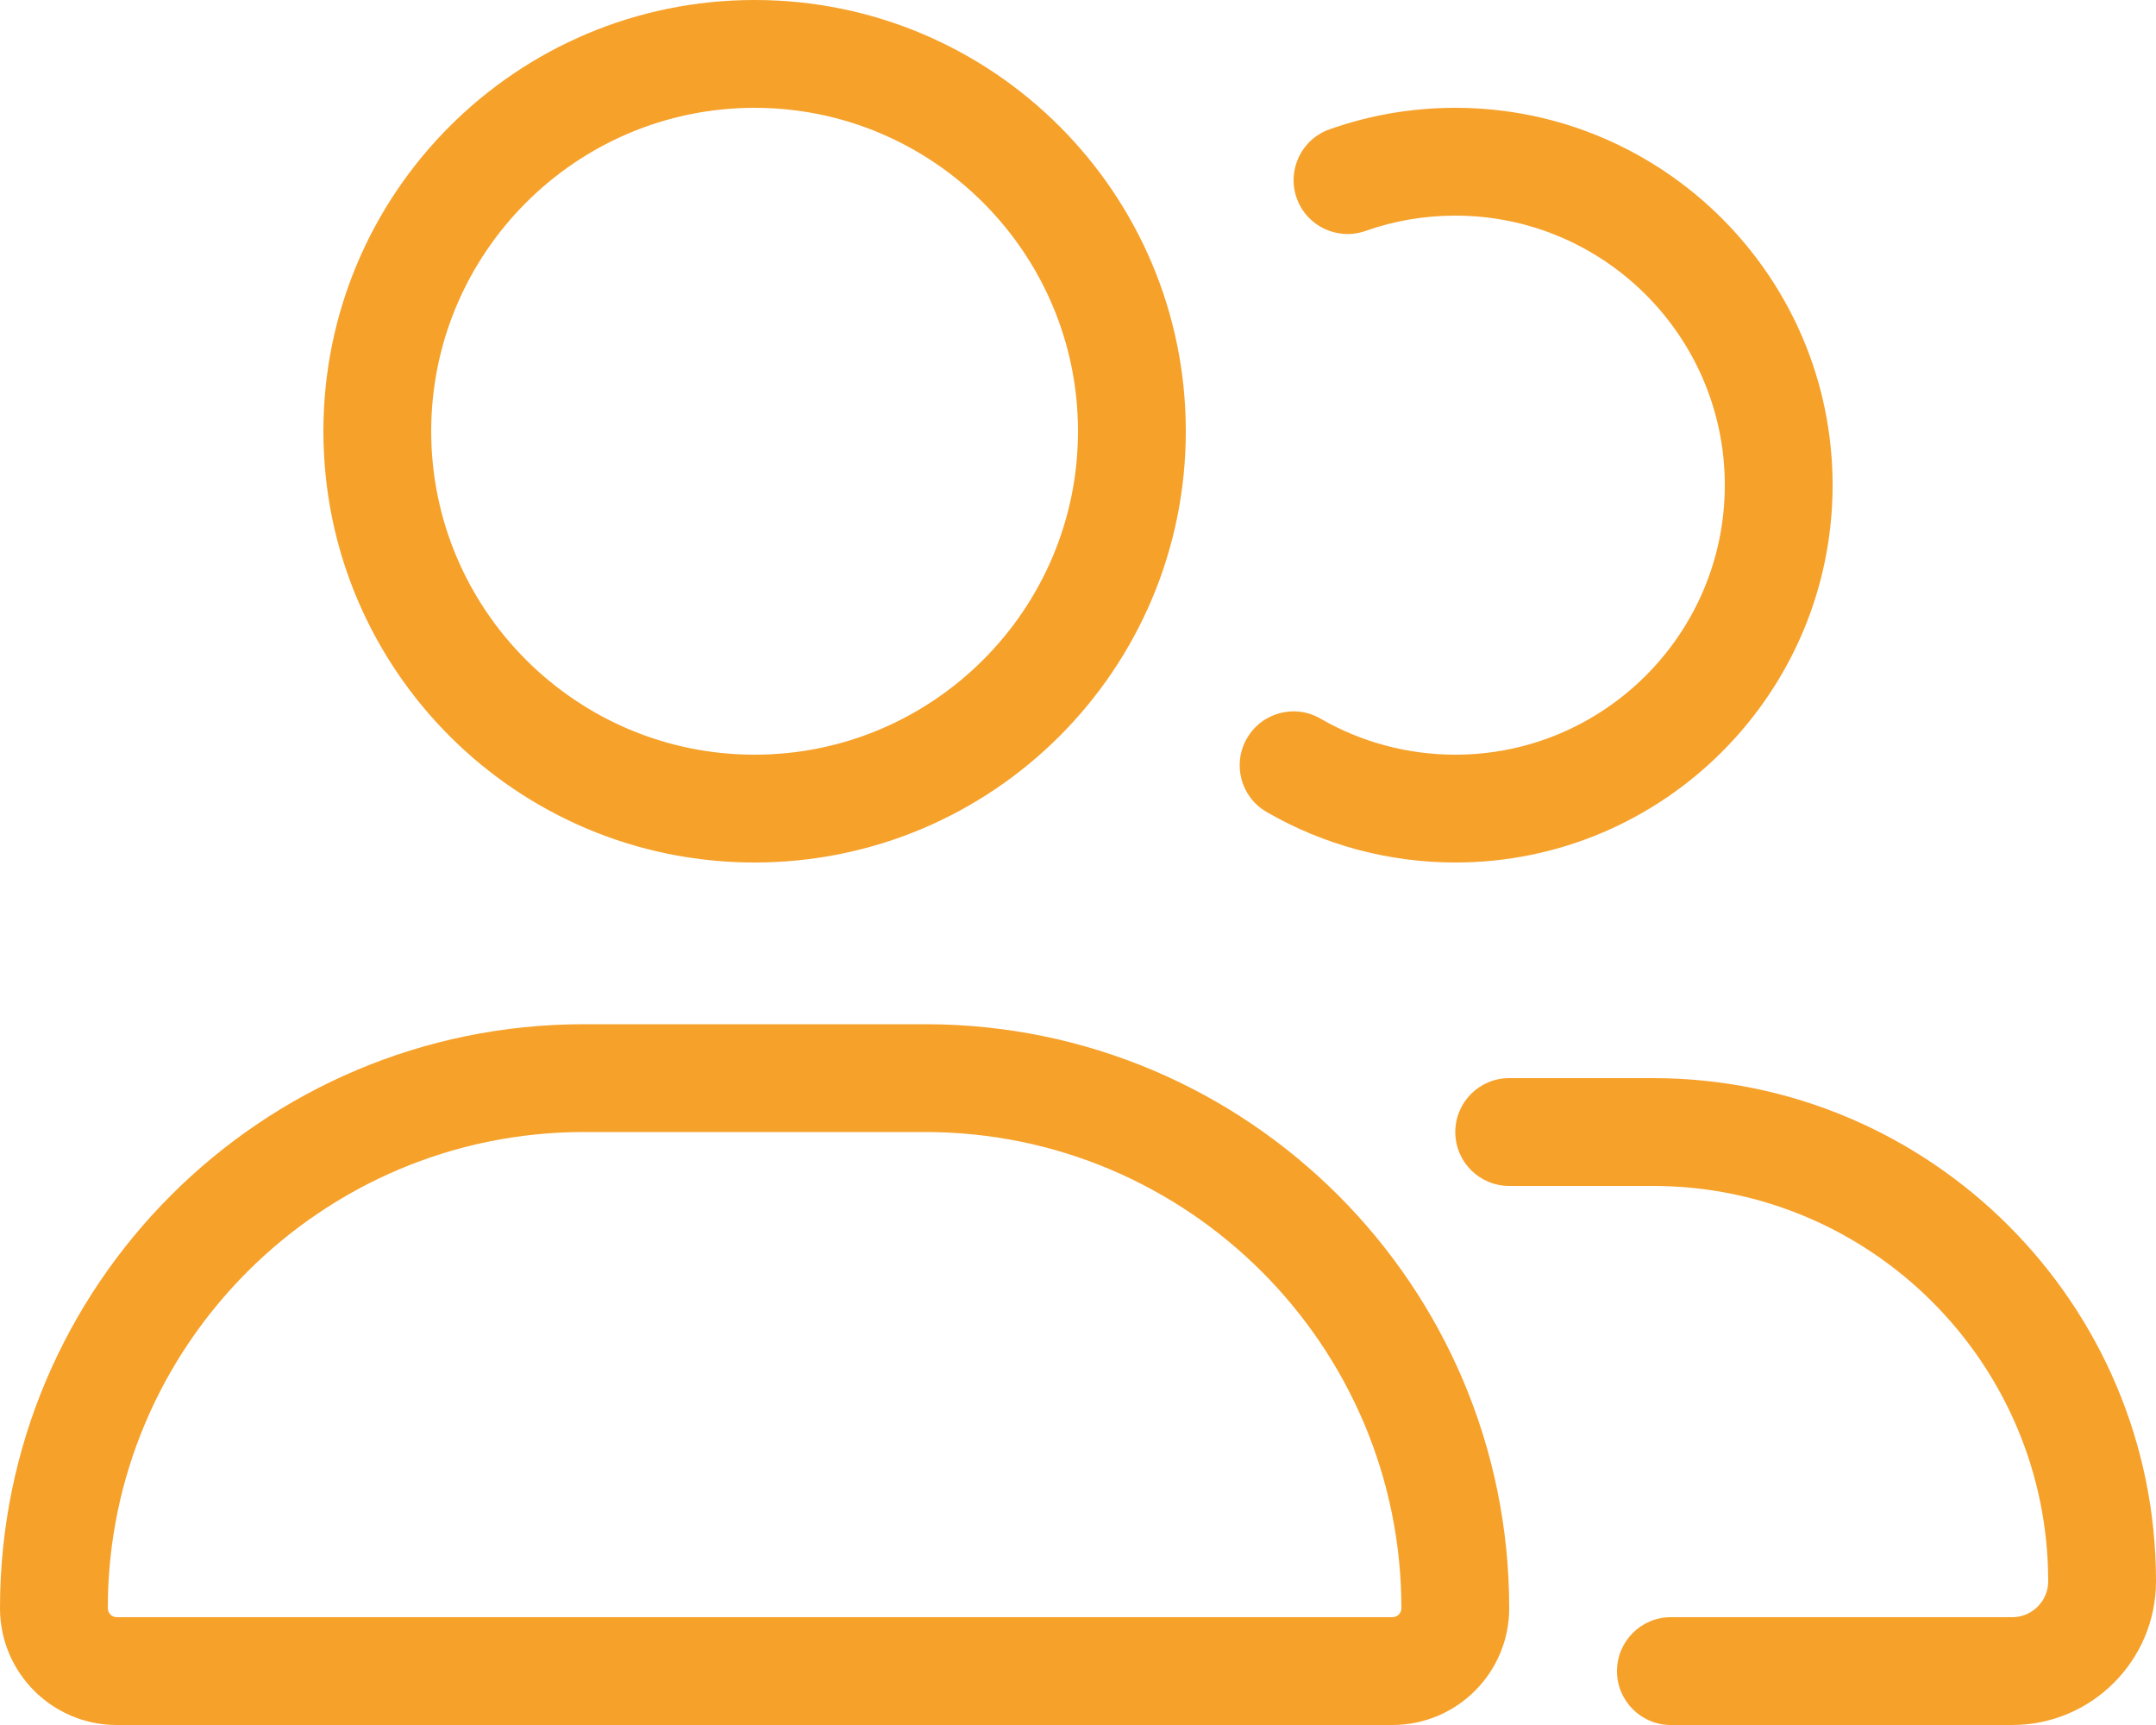 <?xml version="1.0" encoding="UTF-8" standalone="no"?><!DOCTYPE svg PUBLIC "-//W3C//DTD SVG 1.1//EN" "http://www.w3.org/Graphics/SVG/1.1/DTD/svg11.dtd"><svg width="100%" height="100%" viewBox="0 0 640 512" version="1.1" xmlns="http://www.w3.org/2000/svg" xmlns:xlink="http://www.w3.org/1999/xlink" xml:space="preserve" xmlns:serif="http://www.serif.com/" style="fill-rule:evenodd;clip-rule:evenodd;stroke-linejoin:round;stroke-miterlimit:2;"><path d="M274.664,304l-101.328,0c-95.727,0 -173.336,77.602 -173.336,173.332c0,19.145 15.523,34.668 34.664,34.668l378.672,0c19.141,0 34.664,-15.523 34.664,-34.668c0,-95.73 -77.602,-173.332 -173.336,-173.332Zm138.672,176l-378.672,0c-1.469,0 -2.664,-1.197 -2.664,-2.668c0,-77.932 63.402,-141.332 141.336,-141.332l101.328,0c77.934,0 141.336,63.4 141.336,141.332c0,1.471 -1.195,2.668 -2.664,2.668Zm-189.336,-224c70.695,0 128,-57.309 128,-128c0,-70.691 -57.305,-128 -128,-128c-70.688,0 -128,57.309 -128,128c0,70.691 57.312,128 128,128Zm0,-224c52.936,0 96,43.064 96,96c0,52.934 -43.064,96 -96,96c-52.936,0 -96,-43.066 -96,-96c0,-52.936 43.064,-96 96,-96Zm151.984,209c16.938,9.812 36.313,15 56.016,15c61.75,0 112,-50.25 112,-112c0,-61.75 -50.25,-112 -112,-112c-12.828,0 -25.391,2.156 -37.344,6.391c-8.328,2.953 -12.687,12.093 -9.734,20.421c2.953,8.344 12.125,12.657 20.422,9.735c8.515,-3.016 17.484,-4.547 26.656,-4.547c44.109,0 80,35.891 80,80c0,44.109 -35.891,80 -80,80c-14.078,0 -27.906,-3.703 -39.984,-10.688c-7.657,-4.453 -17.438,-1.828 -21.86,5.829c-4.437,7.64 -1.828,17.437 5.828,21.859Zm114.688,79l-42.672,0c-8.844,0 -16,7.156 -16,16c0,8.844 7.156,16 16,16l42.672,0c64.687,0 117.328,52.641 117.328,117.328c0,5.891 -4.781,10.672 -10.672,10.672l-101.328,0c-8.844,0 -16,7.156 -16,16c0,8.844 7.156,16 16,16l101.328,0c23.531,0 42.672,-19.141 42.672,-42.672c0,-82.344 -66.984,-149.328 -149.328,-149.328Z" style="fill:#f6a12a;fill-rule:nonzero;"/></svg>